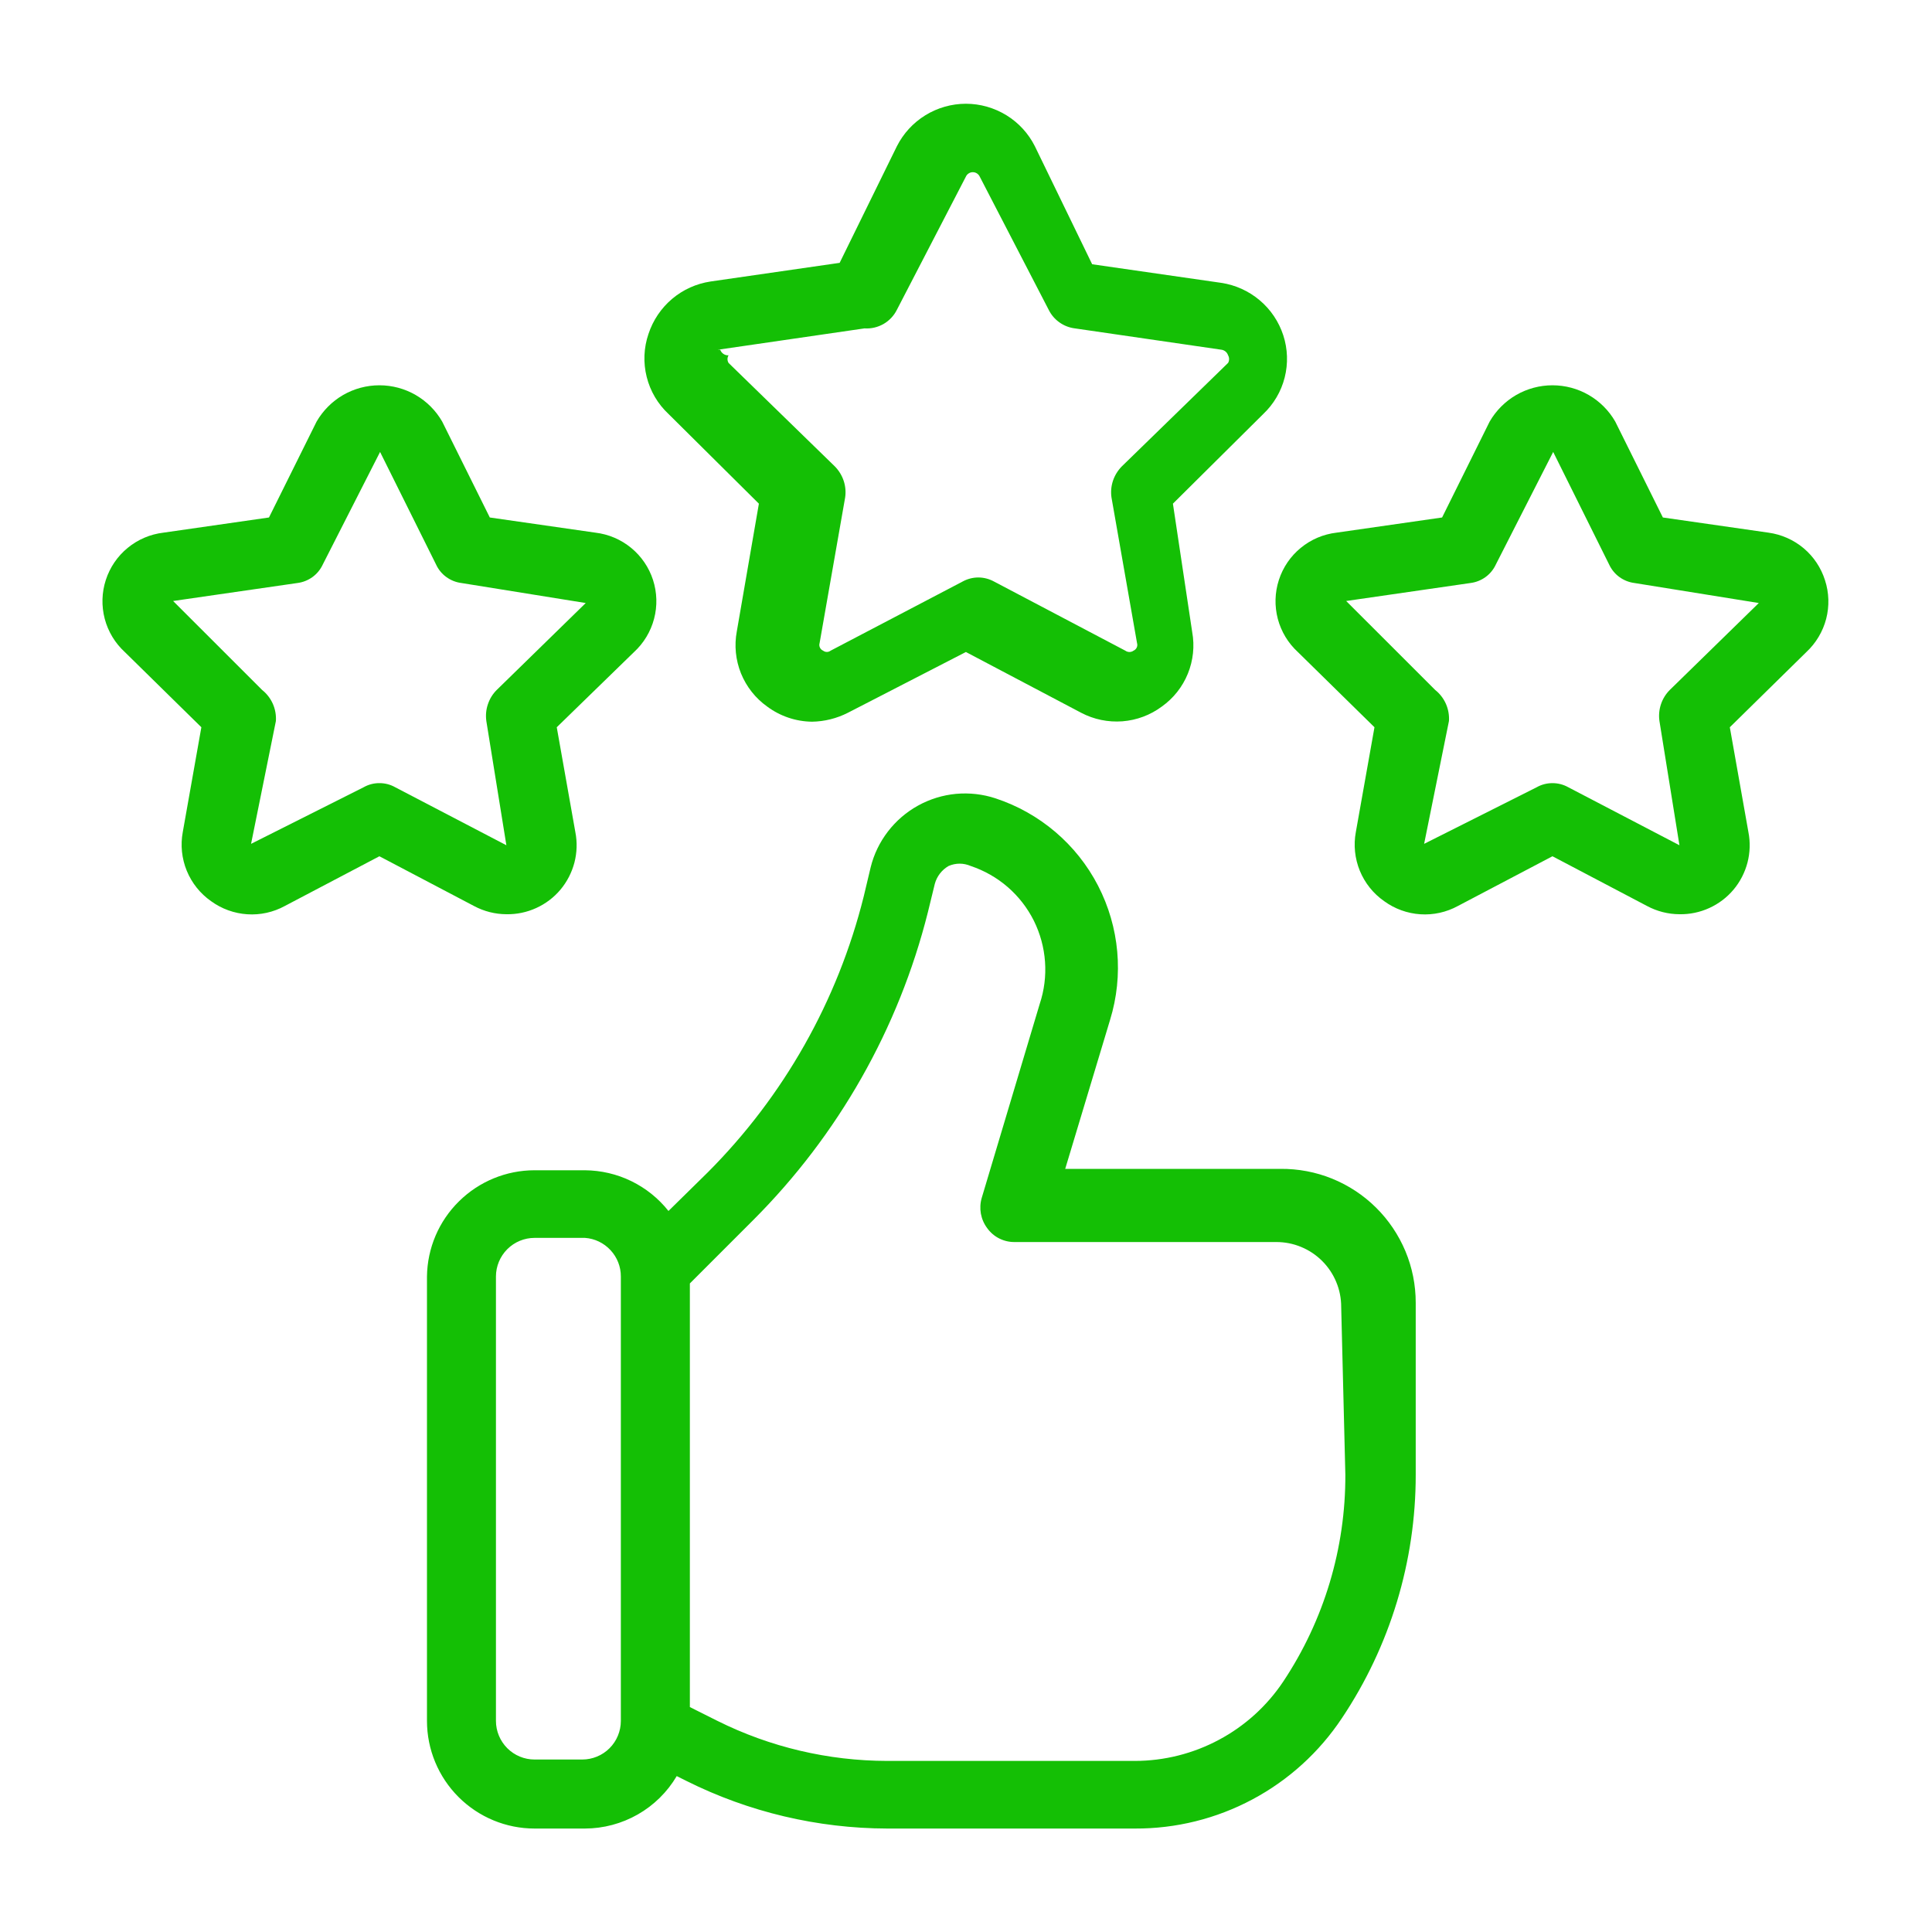 <svg width="40" height="40" viewBox="0 0 40 40" fill="none" xmlns="http://www.w3.org/2000/svg">
<path d="M26.511 24.2H22.054L22.983 21.115C23.267 20.192 23.177 19.195 22.734 18.337C22.291 17.48 21.528 16.831 20.611 16.529C20.348 16.442 20.069 16.411 19.793 16.436C19.517 16.462 19.249 16.545 19.007 16.679C18.764 16.813 18.552 16.996 18.383 17.216C18.214 17.436 18.092 17.688 18.026 17.957L17.883 18.558C17.344 20.72 16.228 22.695 14.654 24.272L13.84 25.072C13.633 24.811 13.37 24.6 13.071 24.454C12.772 24.308 12.444 24.232 12.111 24.229H11.068C10.482 24.229 9.92 24.46 9.503 24.872C9.085 25.283 8.847 25.843 8.84 26.429V35.629C8.84 36.22 9.075 36.787 9.493 37.205C9.911 37.623 10.477 37.858 11.068 37.858H12.111C12.495 37.857 12.872 37.756 13.205 37.566C13.538 37.376 13.816 37.102 14.011 36.772L14.211 36.872C15.502 37.517 16.925 37.854 18.368 37.858H23.497C24.345 37.862 25.18 37.655 25.928 37.256C26.677 36.857 27.314 36.278 27.783 35.572C28.781 34.08 29.313 32.324 29.311 30.529V26.972C29.311 26.605 29.239 26.243 29.098 25.905C28.956 25.567 28.75 25.26 28.489 25.002C28.229 24.744 27.92 24.541 27.581 24.403C27.241 24.265 26.878 24.197 26.511 24.2ZM12.854 35.629C12.854 35.841 12.77 36.045 12.62 36.195C12.47 36.345 12.266 36.429 12.054 36.429H11.068C10.856 36.429 10.653 36.345 10.503 36.195C10.353 36.045 10.268 35.841 10.268 35.629V26.429C10.268 26.217 10.353 26.013 10.503 25.863C10.653 25.713 10.856 25.629 11.068 25.629H12.111C12.313 25.643 12.502 25.734 12.64 25.883C12.778 26.031 12.855 26.226 12.854 26.429V35.629ZM27.854 30.529C27.86 32.053 27.413 33.545 26.568 34.815C26.231 35.32 25.774 35.734 25.238 36.02C24.702 36.307 24.105 36.457 23.497 36.458H18.368C17.149 36.456 15.946 36.173 14.854 35.629L14.283 35.343V26.572L15.597 25.258C17.355 23.499 18.605 21.297 19.211 18.886L19.354 18.3C19.396 18.144 19.499 18.01 19.64 17.929C19.712 17.898 19.79 17.881 19.868 17.881C19.947 17.881 20.025 17.898 20.097 17.929C20.378 18.023 20.639 18.171 20.863 18.365C21.087 18.559 21.271 18.796 21.404 19.061C21.536 19.327 21.615 19.616 21.636 19.912C21.657 20.208 21.62 20.505 21.526 20.786L20.326 24.8C20.294 24.907 20.289 25.019 20.308 25.128C20.328 25.237 20.373 25.34 20.44 25.429C20.505 25.519 20.591 25.593 20.69 25.642C20.79 25.692 20.9 25.717 21.011 25.715H26.426C26.602 25.715 26.776 25.749 26.939 25.817C27.102 25.884 27.25 25.983 27.375 26.108C27.5 26.233 27.599 26.381 27.666 26.544C27.734 26.707 27.768 26.881 27.768 27.058L27.854 30.529Z" fill="#14BF05"/>
<path d="M15.712 10.428L15.255 13.071C15.2 13.363 15.23 13.665 15.341 13.941C15.453 14.217 15.641 14.456 15.883 14.628C16.152 14.828 16.477 14.938 16.812 14.942C17.071 14.938 17.325 14.874 17.555 14.757L19.998 13.499L22.384 14.757C22.646 14.895 22.942 14.956 23.238 14.934C23.534 14.911 23.817 14.805 24.055 14.628C24.295 14.457 24.482 14.221 24.593 13.948C24.704 13.675 24.736 13.375 24.683 13.085L24.284 10.428L26.155 8.571C26.371 8.366 26.525 8.105 26.598 7.816C26.671 7.528 26.661 7.225 26.569 6.942C26.477 6.66 26.308 6.408 26.081 6.217C25.854 6.025 25.578 5.9 25.284 5.856L22.612 5.471L21.426 3.028C21.293 2.763 21.089 2.541 20.837 2.386C20.584 2.231 20.294 2.148 19.998 2.148C19.702 2.148 19.411 2.231 19.159 2.386C18.907 2.541 18.703 2.763 18.569 3.028L17.384 5.442L14.712 5.828C14.418 5.872 14.142 5.996 13.915 6.188C13.688 6.38 13.519 6.631 13.426 6.914C13.328 7.2 13.315 7.509 13.389 7.803C13.462 8.097 13.619 8.364 13.841 8.571L15.712 10.428ZM14.855 7.242L17.898 6.799C18.035 6.808 18.172 6.776 18.292 6.708C18.411 6.639 18.508 6.537 18.569 6.414L19.998 3.656C20.01 3.629 20.03 3.606 20.056 3.59C20.081 3.573 20.111 3.565 20.141 3.565C20.171 3.565 20.2 3.573 20.226 3.59C20.251 3.606 20.271 3.629 20.284 3.656L21.712 6.414C21.763 6.518 21.84 6.608 21.935 6.675C22.029 6.742 22.14 6.785 22.255 6.799L25.298 7.242C25.327 7.248 25.355 7.262 25.378 7.282C25.4 7.302 25.417 7.328 25.426 7.356C25.44 7.38 25.447 7.407 25.447 7.435C25.447 7.463 25.44 7.49 25.426 7.514L23.226 9.656C23.143 9.74 23.081 9.841 23.043 9.953C23.006 10.064 22.995 10.183 23.012 10.299L23.541 13.314C23.55 13.344 23.549 13.377 23.535 13.406C23.522 13.435 23.498 13.458 23.469 13.471C23.445 13.489 23.414 13.499 23.384 13.499C23.353 13.499 23.323 13.489 23.298 13.471L20.584 12.042C20.483 11.986 20.37 11.956 20.255 11.956C20.14 11.956 20.027 11.986 19.926 12.042L17.198 13.471C17.175 13.488 17.148 13.498 17.119 13.498C17.091 13.498 17.063 13.488 17.041 13.471C17.011 13.458 16.988 13.435 16.975 13.406C16.962 13.377 16.959 13.344 16.969 13.314L17.498 10.299C17.515 10.183 17.504 10.064 17.467 9.953C17.429 9.841 17.367 9.74 17.284 9.656L15.084 7.514C15.07 7.49 15.062 7.463 15.062 7.435C15.062 7.407 15.07 7.38 15.084 7.356C15.046 7.359 15.01 7.349 14.979 7.328C14.948 7.307 14.924 7.277 14.912 7.242H14.855Z" fill="#14BF05"/>
<path d="M10.484 18.928C10.697 18.932 10.908 18.888 11.101 18.8C11.295 18.712 11.467 18.582 11.604 18.419C11.74 18.256 11.839 18.064 11.893 17.858C11.946 17.652 11.953 17.437 11.912 17.228L11.527 15.057L13.127 13.5C13.328 13.315 13.472 13.076 13.542 12.811C13.612 12.546 13.604 12.268 13.52 12.007C13.436 11.747 13.278 11.516 13.067 11.343C12.855 11.169 12.598 11.06 12.327 11.028L10.141 10.714L9.155 8.728C9.024 8.5 8.834 8.31 8.606 8.178C8.378 8.046 8.119 7.977 7.855 7.977C7.592 7.977 7.333 8.046 7.104 8.178C6.876 8.31 6.687 8.5 6.555 8.728L5.569 10.714L3.384 11.028C3.112 11.06 2.855 11.169 2.644 11.343C2.432 11.516 2.275 11.747 2.191 12.007C2.106 12.268 2.099 12.546 2.168 12.811C2.238 13.076 2.382 13.315 2.584 13.5L4.169 15.057L3.784 17.228C3.734 17.497 3.763 17.775 3.867 18.029C3.971 18.282 4.145 18.5 4.369 18.657C4.588 18.817 4.849 18.911 5.119 18.929C5.39 18.947 5.66 18.887 5.898 18.757L7.855 17.728L9.812 18.757C10.019 18.868 10.249 18.927 10.484 18.928ZM7.855 16.214C7.74 16.213 7.627 16.243 7.527 16.3L5.198 17.471L5.712 14.928C5.72 14.806 5.698 14.684 5.649 14.572C5.599 14.46 5.523 14.361 5.427 14.285L3.584 12.443L6.155 12.071C6.269 12.057 6.377 12.014 6.47 11.947C6.562 11.88 6.636 11.789 6.684 11.685L7.869 9.357L9.027 11.685C9.074 11.789 9.148 11.88 9.241 11.947C9.333 12.014 9.441 12.057 9.555 12.071L12.127 12.485L10.284 14.285C10.2 14.368 10.138 14.47 10.101 14.582C10.063 14.693 10.053 14.812 10.069 14.928L10.484 17.5L8.184 16.3C8.084 16.243 7.97 16.213 7.855 16.214Z" fill="#14BF05"/>
<path d="M37.785 12.014C37.703 11.755 37.55 11.525 37.343 11.351C37.135 11.176 36.882 11.065 36.614 11.028L34.428 10.714L33.442 8.728C33.311 8.5 33.121 8.31 32.893 8.178C32.665 8.046 32.406 7.977 32.142 7.977C31.879 7.977 31.62 8.046 31.391 8.178C31.163 8.31 30.974 8.5 30.842 8.728L29.857 10.714L27.671 11.028C27.399 11.06 27.142 11.169 26.931 11.343C26.719 11.516 26.562 11.747 26.478 12.007C26.393 12.268 26.386 12.546 26.455 12.811C26.525 13.076 26.669 13.315 26.871 13.5L28.457 15.057L28.071 17.228C28.021 17.497 28.05 17.775 28.154 18.029C28.258 18.282 28.432 18.5 28.657 18.657C28.876 18.817 29.136 18.911 29.406 18.929C29.677 18.947 29.947 18.887 30.185 18.757L32.142 17.728L34.099 18.757C34.306 18.868 34.536 18.927 34.771 18.928C34.984 18.932 35.195 18.888 35.388 18.8C35.582 18.712 35.754 18.582 35.891 18.419C36.028 18.256 36.126 18.064 36.18 17.858C36.233 17.652 36.24 17.437 36.199 17.228L35.814 15.057L37.399 13.5C37.598 13.314 37.74 13.076 37.809 12.813C37.877 12.55 37.869 12.273 37.785 12.014ZM34.571 14.285C34.488 14.368 34.425 14.47 34.388 14.582C34.351 14.693 34.34 14.812 34.357 14.928L34.771 17.5L32.471 16.3C32.37 16.243 32.257 16.214 32.142 16.214C32.027 16.214 31.914 16.243 31.814 16.3L29.485 17.471L29.999 14.928C30.007 14.806 29.985 14.684 29.936 14.572C29.886 14.46 29.81 14.361 29.714 14.285L27.871 12.443L30.442 12.071C30.556 12.057 30.664 12.014 30.757 11.947C30.849 11.88 30.923 11.789 30.971 11.685L32.157 9.357L33.314 11.685C33.362 11.789 33.435 11.88 33.528 11.947C33.62 12.014 33.729 12.057 33.842 12.071L36.414 12.485L34.571 14.285Z" fill="#14BF05"/>
</svg>
